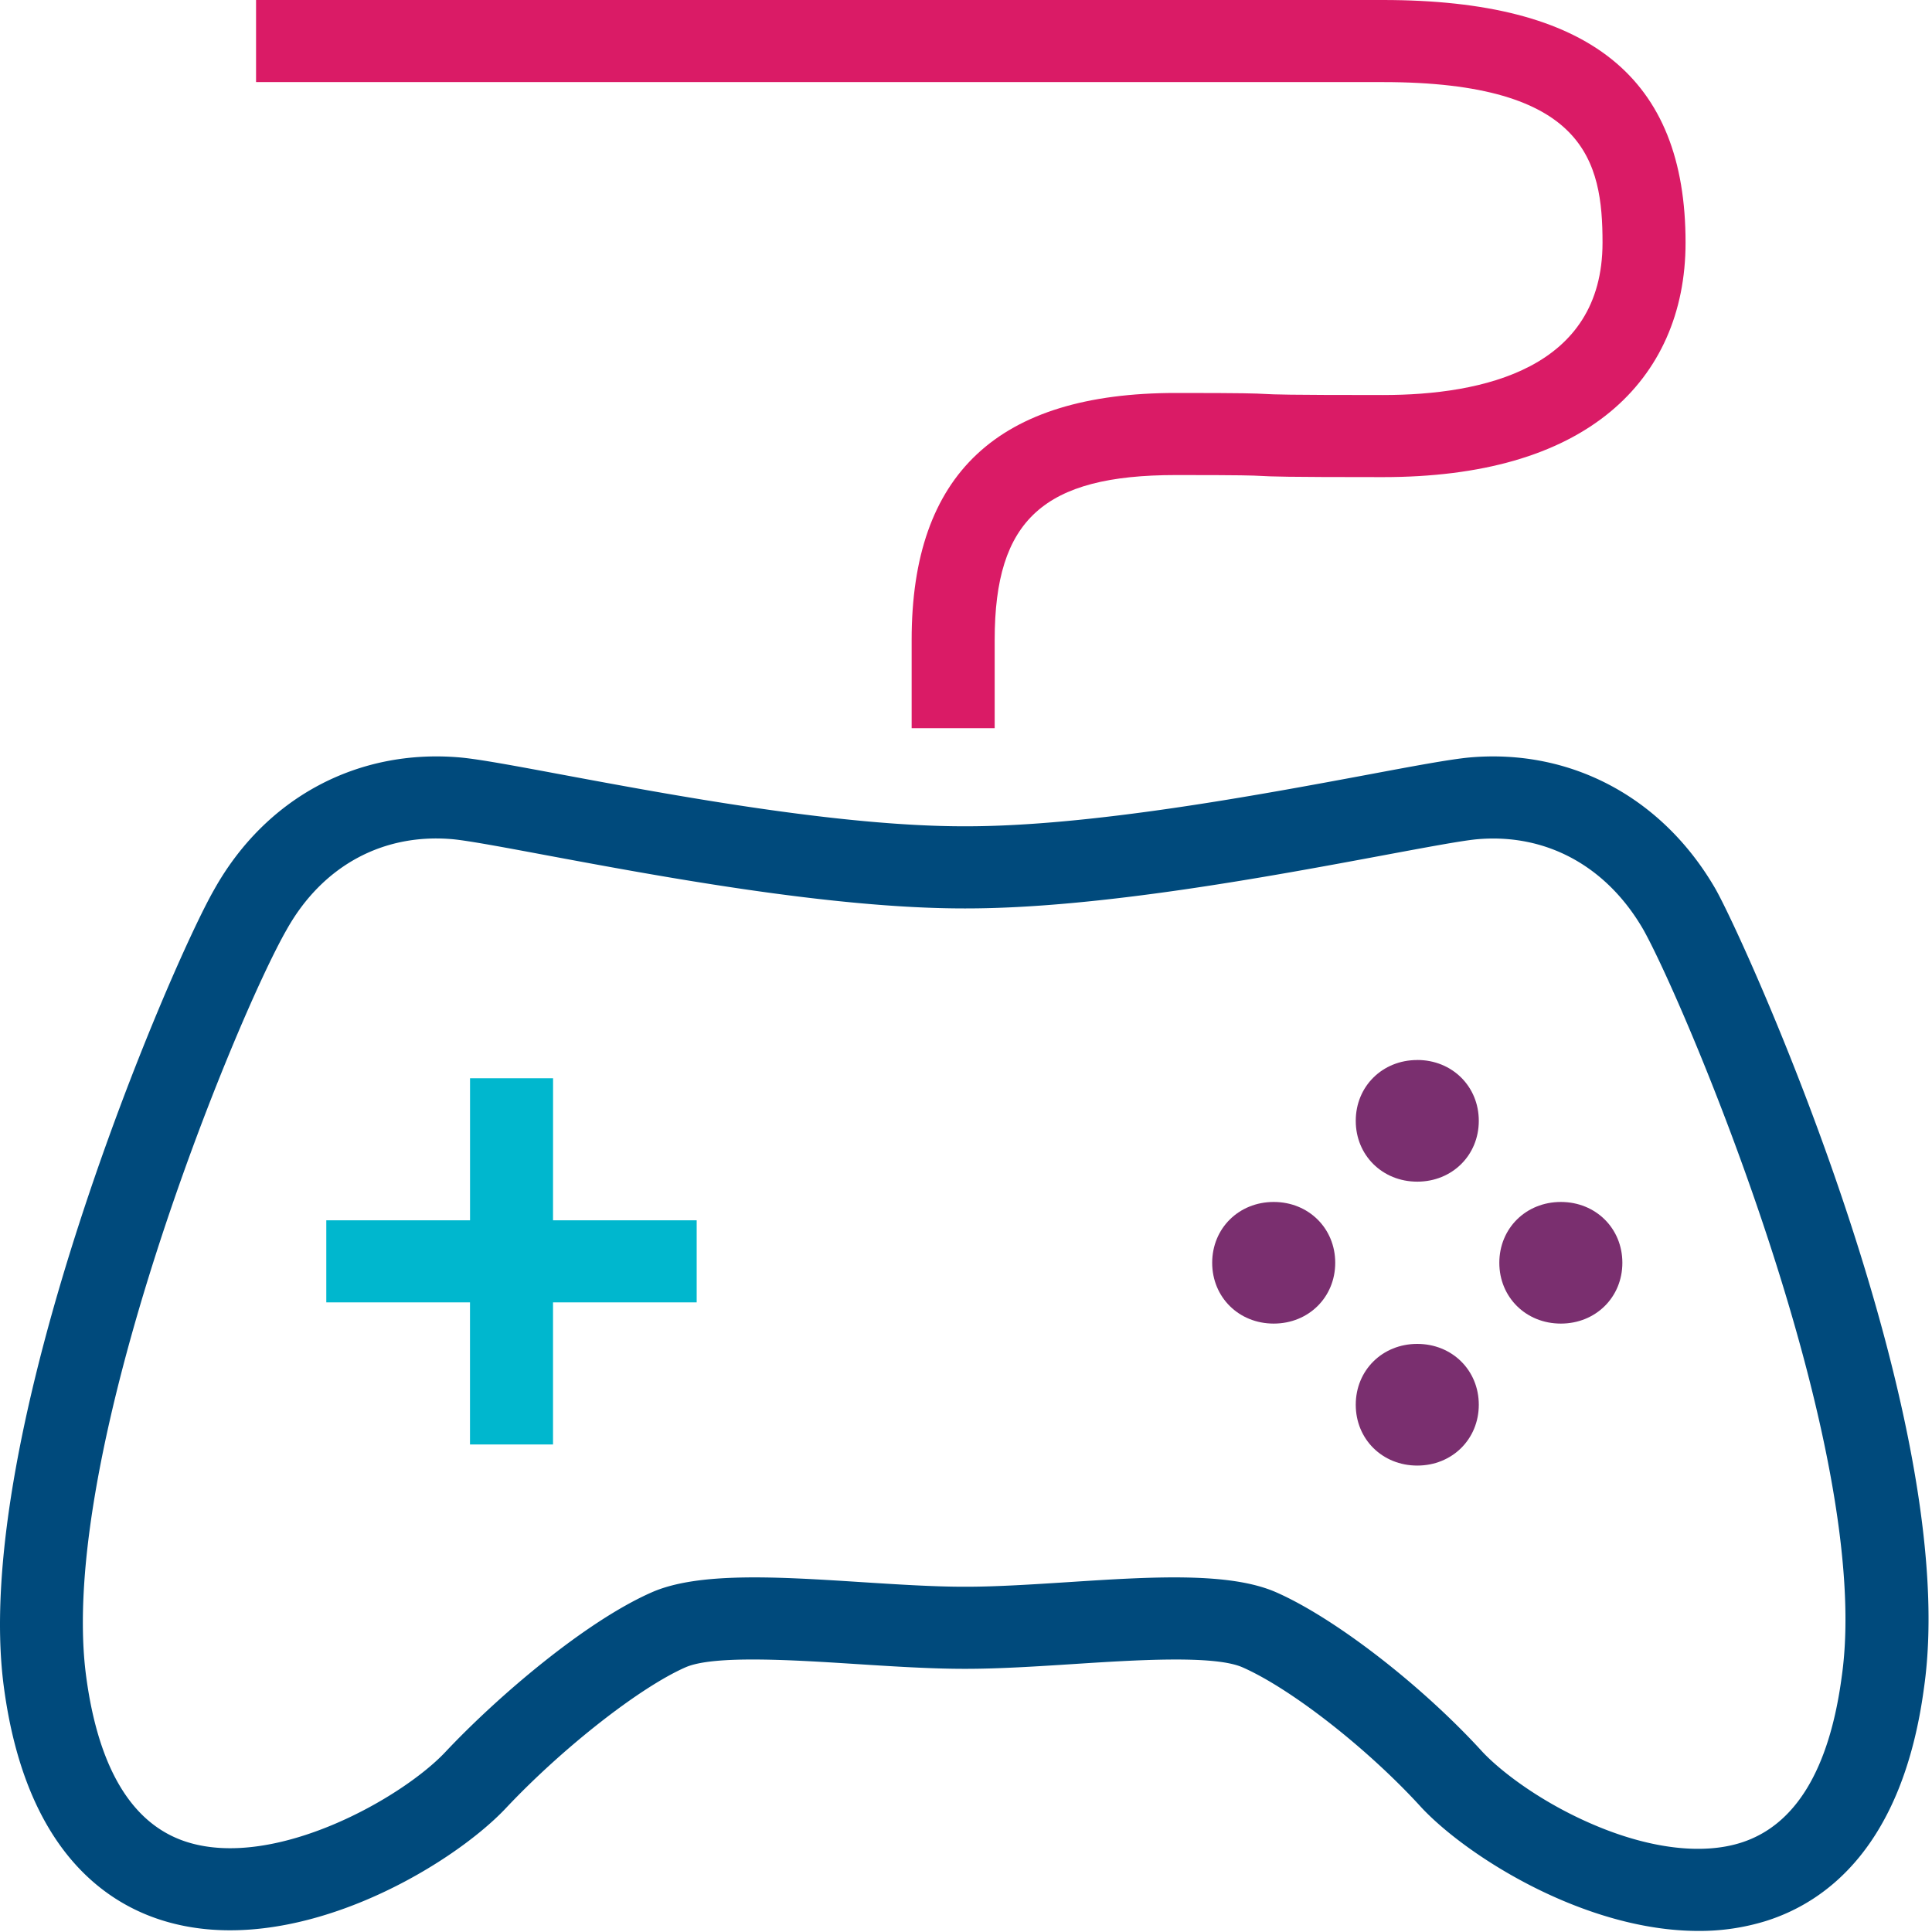 <svg xmlns="http://www.w3.org/2000/svg" width="45" height="45" viewBox="0 0 45 45">
    <g fill="none" fill-rule="evenodd">
        <path fill="#004A7C" d="M42.896 39.063c-.29 2.16-1.082 3.46-2.352 3.859-.882.277-2.064.142-3.328-.38-1.263-.521-2.232-1.257-2.68-1.731-1.418-1.556-3.44-3.12-4.81-3.723-1.092-.48-2.925-.362-4.865-.236-.812.052-1.651.106-2.36.106h-.048c-.707 0-1.55-.054-2.366-.106-1.961-.126-3.814-.244-4.906.236-1.53.672-3.563 2.398-4.806 3.718-1.01 1.075-3.966 2.743-6.016 2.099-1.269-.399-2.06-1.692-2.35-3.843-.703-5.175 3.496-15.366 4.666-17.405.833-1.49 2.25-2.259 3.882-2.109.368.036 1.194.19 2.15.369 2.65.494 6.654 1.242 9.746 1.242h.048c3.092 0 7.096-.748 9.746-1.242.956-.178 1.782-.333 2.143-.368 1.614-.148 3.034.621 3.892 2.113.967 1.734 5.378 12.115 4.614 17.401m-2.924-18.331l-.005-.01c-1.232-2.145-3.383-3.296-5.762-3.077-.452.045-1.234.19-2.317.393-2.578.481-6.476 1.208-9.387 1.208h-.048c-2.911 0-6.808-.727-9.387-1.208-1.083-.202-1.865-.348-2.323-.393-2.404-.22-4.557.933-5.756 3.078-1.018 1.773-5.7 12.67-4.894 18.593.495 3.672 2.274 4.97 3.68 5.411 3.032.954 6.72-1.236 8.018-2.62 1.317-1.398 3.112-2.805 4.176-3.272.656-.289 2.508-.17 3.995-.075.846.054 1.721.11 2.491.11h.048c.772 0 1.643-.056 2.485-.11 1.47-.095 3.298-.213 3.954.075 1.136.5 2.926 1.901 4.164 3.261l.011.012c1.086 1.153 3.82 2.867 6.444 2.867a5.22 5.22 0 0 0 1.572-.231c1.406-.443 3.186-1.744 3.681-5.42.9-6.226-4.13-17.321-4.84-18.592"/>
        <path fill="#7A2F6F" d="M29.667 27.996c-.812 0-1.433.614-1.433 1.417 0 .802.62 1.416 1.433 1.416.812 0 1.433-.614 1.433-1.416 0-.803-.621-1.417-1.433-1.417M33.01 31.302c-.811 0-1.432.614-1.432 1.417s.62 1.417 1.433 1.417c.812 0 1.433-.614 1.433-1.417s-.621-1.417-1.433-1.417M33.01 24.69c-.811 0-1.432.614-1.432 1.416 0 .803.62 1.417 1.433 1.417.812 0 1.433-.614 1.433-1.417 0-.802-.621-1.417-1.433-1.417M36.355 27.996c-.812 0-1.433.614-1.433 1.417 0 .802.62 1.416 1.433 1.416.812 0 1.433-.614 1.433-1.416 0-.803-.621-1.417-1.433-1.417"/>
        <path fill="#00B7CE" d="M12.882 25.115h-1.934v3.308H7.6v1.912h3.347v3.309h1.934v-3.309h3.346v-1.912h-3.346z"/>
        <path fill="#DA1B66" d="M37.326 5.652c0 2.933-2.782 3.549-5.116 3.549-2.284 0-2.528-.013-2.744-.025-.233-.012-.434-.023-2.079-.023-4.14 0-6.153 1.88-6.153 5.748v2.06h1.934v-2.06c0-2.796 1.144-3.836 4.22-3.836 1.592 0 1.786.01 1.973.02.252.014.513.028 2.85.028 2.296 0 4.079-.513 5.298-1.523 1.146-.95 1.751-2.312 1.751-3.938C39.26 1.796 37.02 0 32.21 0H5.964v1.912H32.21c4.721 0 5.116 1.848 5.116 3.74"/>
    </g>
</svg>
